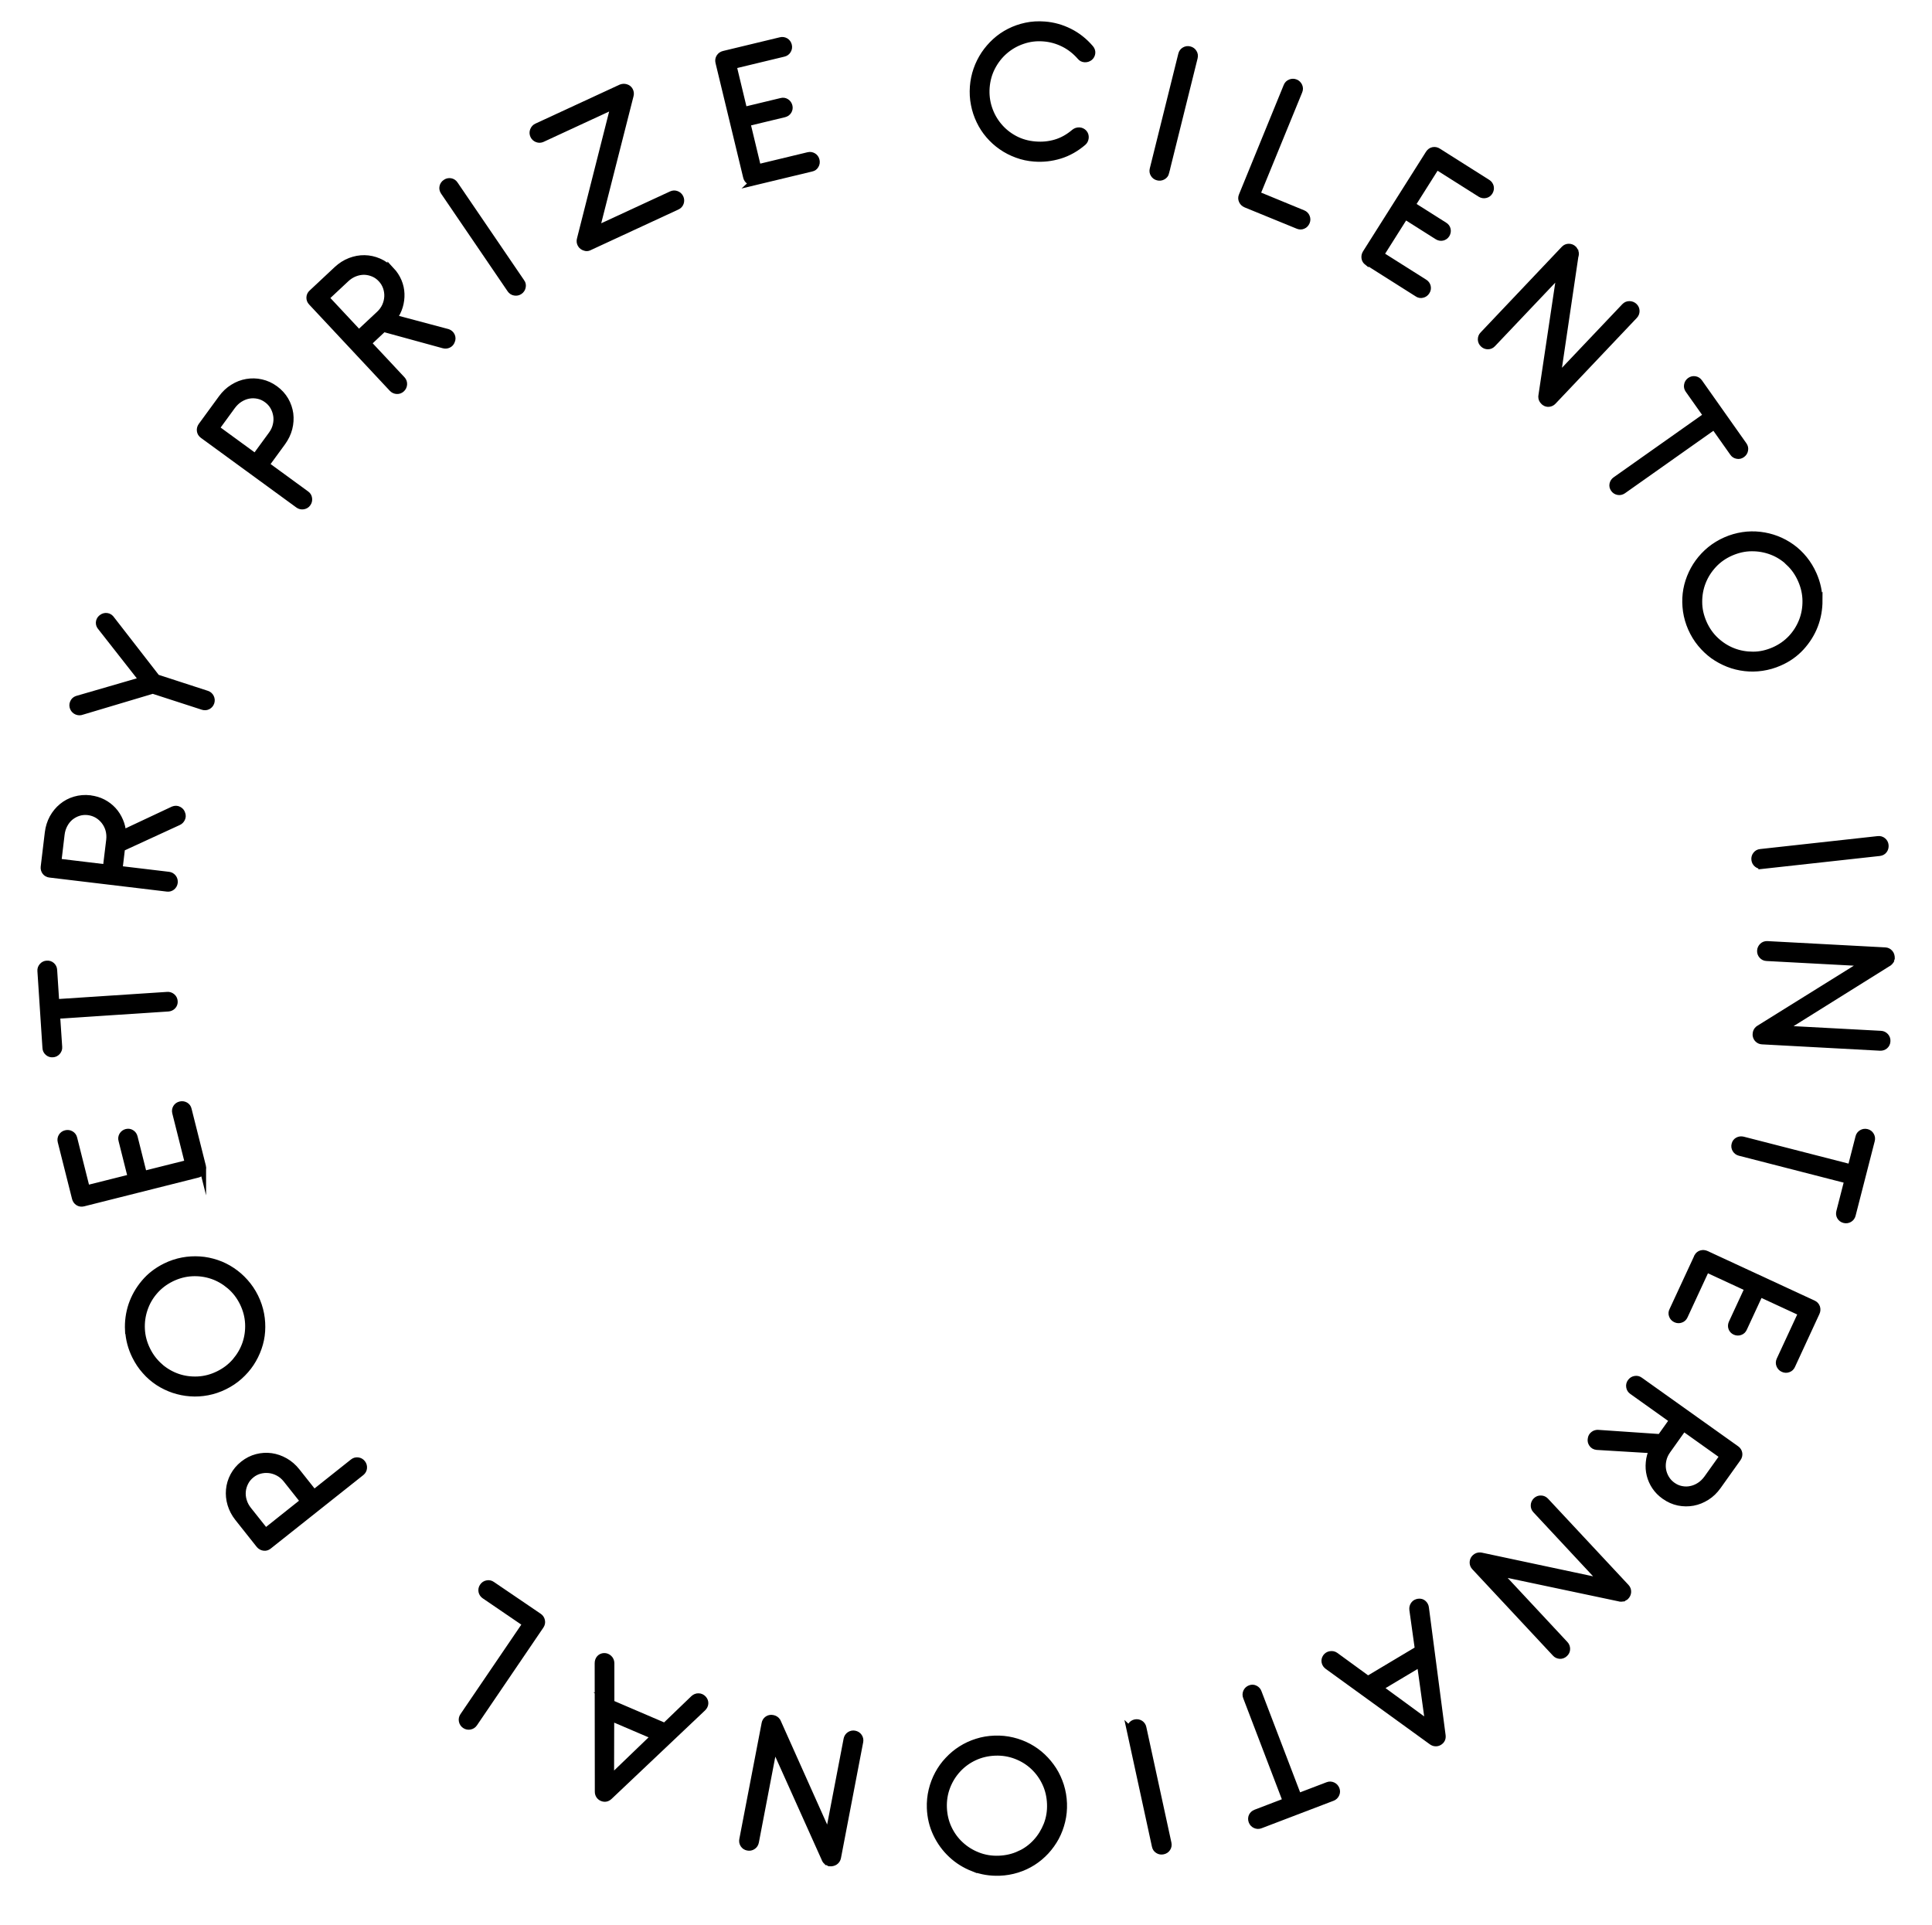 <?xml version="1.0" encoding="UTF-8"?>
<svg id="Livello_1" data-name="Livello 1" xmlns="http://www.w3.org/2000/svg" width="264" height="263" viewBox="0 0 264 263">
  <defs>
    <style>
      .cls-1 {
        stroke: #000;
        stroke-miterlimit: 10;
        stroke-width: .96px;
      }
    </style>
  </defs>
  <path class="cls-1" d="m149.19,7.23c-.02.23-.12.43-.3.59-.19.15-.41.22-.65.21-.25-.01-.44-.11-.59-.29-.68-.78-1.45-1.38-2.32-1.81-.87-.43-1.78-.68-2.73-.75-1-.08-1.96.04-2.88.36-.92.31-1.73.78-2.44,1.39-.71.61-1.29,1.35-1.74,2.21-.45.86-.71,1.8-.79,2.82-.07.98.04,1.92.34,2.83s.75,1.72,1.35,2.44,1.32,1.31,2.18,1.77c.86.46,1.81.73,2.85.81.96.08,1.89-.01,2.8-.28s1.76-.75,2.56-1.43c.19-.15.4-.22.65-.21.24.01.44.11.6.28.16.18.23.4.21.65-.03.25-.12.45-.29.6-.98.84-2.04,1.44-3.18,1.79-1.14.35-2.3.48-3.48.39-.83-.06-1.62-.23-2.37-.51-.76-.28-1.45-.63-2.09-1.08-.64-.44-1.21-.96-1.72-1.55-.51-.59-.93-1.24-1.27-1.95s-.59-1.45-.74-2.24c-.16-.79-.2-1.6-.14-2.44.06-.79.22-1.56.48-2.31.26-.75.61-1.44,1.03-2.08.43-.64.93-1.22,1.51-1.75.58-.53,1.22-.97,1.93-1.33.71-.36,1.46-.62,2.26-.79s1.64-.22,2.53-.15c1.17.09,2.29.4,3.37.94s2.03,1.29,2.85,2.25c.16.19.24.4.22.63Z"/>
  <path class="cls-1" d="m159.29,23.56c-.06.24-.19.41-.4.53-.21.12-.43.15-.67.09-.24-.06-.42-.19-.54-.39-.13-.2-.16-.42-.1-.66l3.9-15.69c.06-.24.19-.42.4-.54s.43-.15.66-.09c.24.06.42.19.54.39.13.2.16.42.1.67l-3.9,15.69Z"/>
  <path class="cls-1" d="m171.7,26.58l6.34,2.61c.22.09.38.25.47.47.09.22.09.44,0,.66-.1.23-.25.4-.47.49-.22.1-.44.09-.66,0l-7.09-2.9-.06-.03c-.22-.09-.38-.25-.48-.47-.1-.22-.1-.44,0-.67l6.11-14.95c.09-.23.25-.39.48-.48.22-.09.45-.09.67,0,.22.09.38.25.48.47.1.22.1.45,0,.68l-5.78,14.12Z"/>
  <path class="cls-1" d="m186.86,35.81c-.19-.15-.31-.33-.34-.56-.03-.23.01-.44.14-.65l8.61-13.62c.14-.22.33-.35.56-.4.24-.04.46,0,.67.14l6.75,4.27c.21.13.33.31.39.54.05.23.01.45-.12.67-.13.21-.31.34-.54.39s-.45.02-.66-.11l-6.03-3.81-3.38,5.35,4.44,2.81c.22.13.35.31.4.54s0,.46-.12.66c-.13.2-.31.33-.54.38-.23.05-.45,0-.66-.13l-4.44-2.81-3.38,5.35,6.03,3.81c.21.13.33.31.39.54.05.23.01.45-.12.65-.13.21-.32.35-.55.4-.23.06-.45.02-.65-.12l-6.83-4.32Z"/>
  <path class="cls-1" d="m213.2,37.2l.38-2.53c.02-.15.08-.29.18-.42.1-.13.22-.23.36-.29.14-.07.29-.1.44-.09.15,0,.29.07.42.18l.05.05c.05.08.1.16.14.25l.02.02s0,.05.02.06c.01.02.02.04.02.06l.02.06s0,.07,0,.1c0,.04,0,.07,0,.11l-.02.08-2.49,16.85,9.29-9.79c.17-.18.37-.27.62-.27.24,0,.46.08.64.25.18.17.27.38.27.62,0,.24-.08.44-.25.62l-11.11,11.72c-.15.16-.33.24-.53.27s-.4-.02-.57-.14c-.03-.02-.08-.05-.13-.11-.19-.18-.29-.39-.29-.65l.02-.1v-.06s2.52-16.86,2.52-16.86l-9.29,9.79c-.17.18-.37.27-.61.27-.24,0-.45-.08-.62-.25-.18-.17-.27-.37-.28-.61,0-.24.07-.45.24-.62l11.1-11.71c.17-.18.37-.27.61-.27s.45.08.62.25l.05.05c.06.08.11.17.14.25l.02.02s0,.05.02.06c.01.02.02.04.02.06.01.01.02.03.02.06.02.12.01.25-.02.38-.04.13-.11.25-.2.35l-1.82,1.92Z"/>
  <path class="cls-1" d="m234.24,58.2l-12.47,8.81c-.2.14-.42.19-.65.15-.24-.04-.43-.16-.57-.36-.14-.2-.19-.41-.14-.64.05-.23.17-.41.37-.55l12.47-8.81-2.51-3.55c-.14-.2-.19-.42-.14-.65.04-.24.17-.42.36-.56.2-.14.41-.19.65-.15.23.04.42.16.56.36l6.08,8.61c.14.2.19.42.14.65-.04.24-.17.42-.36.56-.21.15-.42.2-.65.15-.23-.04-.42-.16-.55-.36l-2.58-3.65Z"/>
  <path class="cls-1" d="m248.56,82.03c0,1.2-.2,2.35-.62,3.44-.42,1.09-1.04,2.07-1.85,2.96-.81.88-1.79,1.58-2.95,2.08-.77.34-1.55.56-2.35.68s-1.59.13-2.36.04c-.77-.09-1.53-.27-2.26-.56s-1.42-.66-2.05-1.11c-.63-.46-1.2-1-1.71-1.62-.51-.62-.94-1.32-1.28-2.09-.34-.77-.56-1.55-.68-2.35-.11-.8-.13-1.59-.04-2.36s.28-1.52.57-2.25c.29-.73.66-1.41,1.12-2.04.46-.63,1-1.2,1.62-1.71.63-.51,1.32-.93,2.09-1.27.77-.34,1.55-.56,2.34-.68.79-.12,1.58-.13,2.35-.04.77.09,1.52.27,2.25.55.73.28,1.41.65,2.04,1.1.63.45,1.21,1,1.71,1.62.51.63.93,1.32,1.27,2.09.51,1.15.77,2.33.78,3.53Zm-4.08-5.2c-.71-.66-1.5-1.16-2.37-1.49-.87-.33-1.79-.5-2.75-.49-.96,0-1.91.22-2.84.62-.94.41-1.74.97-2.4,1.68-.66.71-1.16,1.5-1.5,2.37s-.51,1.79-.5,2.76c0,.97.22,1.92.63,2.86.41.93.97,1.73,1.68,2.39.71.66,1.5,1.16,2.37,1.5.87.34,1.79.5,2.76.5.97,0,1.92-.22,2.86-.63.93-.41,1.72-.97,2.38-1.67.66-.71,1.15-1.5,1.49-2.37.34-.87.5-1.79.49-2.76s-.22-1.92-.63-2.85c-.41-.94-.97-1.74-1.68-2.4Z"/>
  <path class="cls-1" d="m240.76,118.25c-.24.03-.45-.04-.64-.19s-.29-.35-.32-.59c-.03-.24.03-.46.18-.65.15-.19.34-.3.58-.32l16.07-1.77c.25-.03.47.04.65.19.18.15.29.35.31.59s-.03.46-.17.65c-.14.19-.34.3-.59.33l-16.07,1.77Z"/>
  <path class="cls-1" d="m254.88,131.58l2.17-1.35c.13-.09.27-.13.43-.14.16,0,.32.02.46.09s.26.16.36.28c.1.12.14.27.13.43v.07c-.03.09-.06.18-.1.27v.03s-.03.04-.04.05-.02.04-.04.05l-.03.05s-.04.05-.07.07c-.03.02-.06.05-.09.07l-.07.04-14.45,9.03,13.47.72c.24.01.44.11.61.29.16.18.24.4.22.65-.01.25-.11.45-.29.61-.18.15-.39.22-.63.21l-16.13-.87c-.21-.01-.4-.09-.55-.23-.15-.14-.24-.32-.27-.53,0-.04,0-.09,0-.17.01-.26.11-.47.3-.64l.09-.05.04-.04,14.47-9.01-13.47-.72c-.24-.01-.44-.11-.6-.29s-.23-.39-.22-.63.11-.44.28-.61.39-.24.63-.23l16.11.86c.24.01.44.11.6.29.16.18.23.39.22.63v.07c-.03.1-.06.19-.1.27v.03s-.03.04-.04.05-.02.04-.04.05c0,.02-.01.04-.03.05-.08.1-.18.17-.31.23s-.26.08-.4.07l-2.64-.14Z"/>
  <path class="cls-1" d="m252.51,161.26l-14.79-3.8c-.23-.06-.41-.19-.54-.4-.12-.21-.16-.43-.09-.67.06-.24.19-.41.4-.52.21-.11.43-.13.66-.08l14.79,3.8,1.08-4.21c.06-.24.2-.41.4-.53.21-.12.43-.15.67-.09.23.06.41.19.53.4s.15.42.09.66l-2.62,10.21c-.06.23-.2.41-.4.53-.21.12-.43.15-.67.09-.24-.06-.42-.2-.54-.4-.12-.2-.14-.42-.08-.66l1.11-4.33Z"/>
  <path class="cls-1" d="m231.97,171.74c.12-.21.29-.35.51-.41.22-.06.44-.04.66.06l14.62,6.77c.24.11.39.28.47.51.07.23.06.46-.05.69l-3.35,7.25c-.1.22-.26.37-.49.45-.22.08-.45.07-.68-.04-.22-.1-.37-.27-.46-.49s-.08-.45.02-.67l3-6.47-5.75-2.66-2.21,4.77c-.1.23-.26.39-.49.47-.23.08-.45.07-.67-.03-.22-.1-.37-.26-.45-.48s-.06-.45.04-.67l2.21-4.77-5.75-2.66-3,6.47c-.1.22-.26.37-.49.45-.22.08-.44.07-.66-.03-.23-.11-.39-.27-.47-.5-.09-.22-.07-.45.04-.66l3.4-7.33Z"/>
  <path class="cls-1" d="m227.46,204.41c-.52-.37-.94-.8-1.27-1.29s-.56-1.02-.7-1.57c-.14-.56-.18-1.13-.12-1.72.05-.59.21-1.17.47-1.72l-7.64-.46c-.27-.03-.48-.15-.62-.36-.14-.2-.19-.43-.14-.67.03-.24.14-.43.33-.57.18-.14.39-.2.63-.18l8.5.58,1.71-2.4-5.57-3.97c-.2-.14-.31-.33-.35-.57-.04-.24.02-.46.16-.65s.33-.32.57-.36c.24-.04.45,0,.65.15l13.17,9.38c.21.15.32.34.36.57.03.24-.02.45-.16.65l-2.73,3.83c-.43.6-.93,1.09-1.52,1.46-.59.37-1.2.62-1.85.74-.65.12-1.31.11-1.97-.02-.67-.14-1.3-.42-1.89-.84Zm8.04-5.45l-5.46-3.89-2.22,3.12c-.29.41-.49.84-.59,1.3-.1.46-.12.9-.05,1.33.07.43.22.84.45,1.22.23.38.52.7.89.96.39.28.8.46,1.23.54.44.09.87.09,1.29,0,.42-.08.83-.25,1.22-.5.39-.25.73-.58,1.03-.99l2.21-3.1Z"/>
  <path class="cls-1" d="m219.08,216.18l2.5.53c.15.03.29.09.41.2.12.11.21.24.27.38s.08.29.06.45-.08.29-.21.4l-.05.05c-.08.05-.17.09-.26.13l-.02.02s-.05,0-.07.01c-.02,0-.04.01-.06.01l-.06.02s-.07,0-.1,0-.07,0-.11,0l-.08-.02-16.67-3.52,9.2,9.87c.17.18.24.39.24.63,0,.24-.1.45-.29.62-.18.17-.39.25-.63.24-.24-.02-.44-.11-.6-.29l-11.02-11.81c-.15-.16-.22-.34-.23-.55,0-.21.05-.4.17-.56.02-.03.06-.07.11-.12.19-.18.41-.26.66-.25l.1.02h.06s16.68,3.55,16.68,3.55l-9.2-9.87c-.17-.18-.24-.39-.23-.63s.11-.44.28-.61c.18-.17.39-.25.63-.24.24,0,.44.1.61.27l11.01,11.8c.17.18.24.39.23.63s-.11.44-.28.61l-.05.05c-.09.06-.18.1-.26.13l-.02.02s-.05,0-.07.01c-.02,0-.04.01-.06.01-.01.01-.03.02-.06.02-.13.01-.25,0-.38-.05-.13-.05-.24-.12-.33-.22l-1.8-1.93Z"/>
  <path class="cls-1" d="m186.92,229.51l6.9-4.12-.76-5.44c-.03-.25.03-.47.17-.67s.35-.3.61-.34c.25-.03.47.03.64.19s.28.36.3.6l2.28,17.43c.05.39-.1.68-.42.87-.15.09-.31.13-.48.12-.17,0-.33-.07-.48-.17l-14.22-10.3c-.21-.15-.34-.33-.39-.56-.05-.22,0-.44.13-.64.14-.2.33-.33.58-.37.25-.04.47,0,.67.14l4.46,3.25Zm7.17-2.23l-5.63,3.36,6.78,4.96-1.15-8.32Z"/>
  <path class="cls-1" d="m175.78,246.15l-5.45-14.26c-.09-.23-.08-.45.01-.67.1-.22.26-.38.5-.47.23-.09.44-.08.65.03.21.1.36.27.44.5l5.45,14.26,4.06-1.55c.23-.09.45-.08.67.02.22.1.37.27.46.49.09.23.08.45-.02.66-.1.22-.26.37-.48.46l-9.85,3.76c-.23.09-.45.08-.67-.02-.22-.1-.37-.26-.46-.49-.09-.24-.08-.46.01-.67.1-.21.26-.36.49-.45l4.18-1.6Z"/>
  <path class="cls-1" d="m154.46,236.47c-.05-.24-.01-.46.12-.66s.32-.33.55-.38c.24-.05.46-.01.66.11.2.13.33.31.38.55l3.43,15.8c.05.25.01.47-.12.66-.13.2-.32.32-.56.37-.24.05-.46.02-.66-.11-.2-.12-.33-.31-.38-.55l-3.43-15.8Z"/>
  <path class="cls-1" d="m133,255.26c-1.12-.44-2.11-1.05-2.96-1.85-.85-.79-1.54-1.73-2.06-2.82s-.8-2.25-.85-3.51c-.03-.84.05-1.65.24-2.44.19-.79.47-1.52.84-2.21s.82-1.32,1.36-1.89c.54-.58,1.14-1.08,1.79-1.49.66-.42,1.37-.75,2.14-.99.77-.25,1.58-.38,2.41-.41.84-.03,1.65.05,2.44.24.79.19,1.52.47,2.21.84.68.37,1.31.82,1.88,1.36.57.54,1.06,1.14,1.48,1.79.42.66.74,1.37.99,2.14.24.77.38,1.57.41,2.41.03.84-.05,1.65-.24,2.43-.19.78-.46,1.51-.83,2.2-.37.68-.82,1.31-1.35,1.89-.53.57-1.12,1.07-1.78,1.49-.66.42-1.37.75-2.14.99-.77.24-1.57.38-2.41.41-1.26.04-2.45-.15-3.57-.59Zm6.34-1.86c.88-.41,1.63-.96,2.26-1.65.63-.68,1.12-1.48,1.48-2.38.35-.9.51-1.86.47-2.87-.04-1.03-.26-1.98-.67-2.85-.41-.88-.96-1.63-1.64-2.27-.68-.64-1.47-1.13-2.38-1.48s-1.87-.51-2.89-.47c-1.01.04-1.96.26-2.84.67-.88.41-1.63.96-2.27,1.65s-1.13,1.48-1.48,2.38c-.35.9-.51,1.87-.47,2.89.04,1.01.26,1.96.67,2.83.41.87.96,1.63,1.65,2.26.69.64,1.48,1.13,2.38,1.48.9.35,1.86.51,2.88.47,1.03-.04,1.98-.26,2.85-.67Z"/>
  <path class="cls-1" d="m113.19,250.92l1.05,2.34c.07.14.09.29.08.45-.02.16-.07.31-.15.44-.08.13-.19.24-.32.32-.13.08-.28.1-.45.07h-.07c-.09-.05-.17-.09-.26-.15h-.03s-.03-.04-.05-.05c-.02,0-.03-.02-.05-.04l-.05-.04s-.04-.05-.06-.08c-.02-.03-.04-.06-.06-.1l-.03-.08-6.98-15.54-2.54,13.25c-.05.24-.17.43-.37.56-.2.14-.43.18-.67.13-.25-.05-.43-.17-.56-.37s-.17-.42-.12-.66l3.05-15.86c.04-.21.14-.38.3-.51s.35-.19.56-.19c.04,0,.09,0,.17.02.26.05.46.18.6.38l.04.09.03.05,6.96,15.56,2.54-13.25c.05-.24.17-.42.37-.56.2-.13.42-.18.66-.13.24.05.43.17.56.36.14.2.18.42.14.65l-3.04,15.85c-.05.24-.17.42-.37.56-.2.13-.42.18-.66.13h-.07c-.1-.05-.18-.1-.26-.15h-.03s-.03-.04-.05-.05c-.02,0-.03-.02-.05-.04-.02,0-.03-.02-.05-.04-.09-.09-.15-.2-.18-.33-.04-.13-.04-.26-.02-.4l.5-2.6Z"/>
  <path class="cls-1" d="m83.46,232.76l7.39,3.17,3.96-3.81c.19-.17.4-.26.64-.25.24,0,.45.1.63.29.17.19.25.4.23.63-.02.23-.13.43-.31.6l-12.77,12.09c-.29.26-.6.32-.95.17-.16-.07-.29-.18-.38-.32s-.14-.3-.14-.49l-.02-17.56c0-.25.07-.47.22-.64s.35-.26.59-.27.46.08.64.25c.18.17.27.38.28.63v5.52Zm6.02,4.49l-6.03-2.58-.02,8.4,6.05-5.82Z"/>
  <path class="cls-1" d="m71.89,221.87l-5.66-3.86c-.2-.14-.32-.32-.37-.55-.04-.23,0-.45.14-.65.14-.21.33-.34.57-.38.24-.05.45,0,.65.14l6.34,4.31.06.04c.2.14.32.32.37.56.05.24,0,.45-.13.65l-9.08,13.36c-.14.21-.33.33-.57.38-.24.04-.46,0-.66-.14-.2-.14-.32-.32-.37-.56-.05-.24,0-.46.14-.67l8.58-12.62Z"/>
  <path class="cls-1" d="m42.91,204.06l5.35-4.25c.19-.15.4-.21.64-.18.24.03.43.14.58.33.15.19.21.4.19.64-.02.24-.13.43-.32.59l-12.66,10.05c-.2.16-.41.22-.65.18-.23-.03-.43-.15-.58-.33l-2.92-3.68c-.46-.58-.78-1.2-.98-1.86s-.26-1.33-.2-1.98.25-1.29.57-1.89c.32-.6.76-1.13,1.33-1.58s1.18-.76,1.84-.93c.66-.17,1.31-.21,1.96-.12.65.09,1.28.31,1.88.65.6.34,1.13.8,1.59,1.38l2.37,2.99Zm-6.62,5.26l5.24-4.17-2.38-3c-.31-.39-.67-.7-1.08-.92-.41-.22-.83-.36-1.27-.41s-.87-.02-1.29.09c-.43.11-.82.31-1.17.59-.37.3-.66.64-.86,1.04-.2.39-.33.81-.37,1.24-.04.43,0,.87.14,1.32.13.45.36.87.67,1.26l2.37,2.98Z"/>
  <path class="cls-1" d="m17.56,181.79c-.06-1.2.1-2.35.47-3.46.38-1.1.95-2.11,1.73-3.03.77-.92,1.73-1.65,2.86-2.21.75-.37,1.53-.63,2.32-.78.8-.15,1.58-.19,2.36-.14s1.54.21,2.29.46c.75.25,1.45.6,2.09,1.03.65.43,1.24.94,1.78,1.55.54.6,1,1.28,1.37,2.03.37.75.63,1.53.78,2.32.15.79.19,1.58.14,2.36s-.21,1.53-.47,2.27-.6,1.43-1.03,2.08c-.43.65-.95,1.24-1.55,1.78s-1.28.99-2.03,1.36c-.75.37-1.52.63-2.31.78-.79.15-1.57.2-2.35.14-.77-.05-1.53-.21-2.27-.45-.74-.25-1.44-.59-2.09-1.01-.65-.43-1.25-.94-1.78-1.55-.54-.6-.99-1.28-1.36-2.03-.56-1.13-.86-2.29-.93-3.5Zm4.3,5.02c.74.63,1.55,1.09,2.43,1.39.88.3,1.81.42,2.77.37.96-.05,1.9-.3,2.81-.75.92-.45,1.7-1.05,2.32-1.78.63-.74,1.1-1.55,1.4-2.43.3-.88.43-1.81.38-2.77-.05-.97-.3-1.91-.75-2.83-.45-.91-1.04-1.68-1.78-2.31-.74-.63-1.55-1.1-2.43-1.4-.89-.3-1.81-.43-2.78-.38s-1.91.3-2.83.75c-.91.45-1.68,1.04-2.31,1.77-.63.73-1.09,1.54-1.39,2.43-.3.89-.43,1.81-.38,2.78.05.97.3,1.91.75,2.82.45.92,1.05,1.69,1.78,2.32Z"/>
  <path class="cls-1" d="m27.68,159.44c.04.24,0,.45-.13.64s-.31.31-.55.37l-15.62,3.93c-.25.06-.48.03-.68-.1-.2-.13-.33-.32-.39-.56l-1.95-7.74c-.06-.24-.03-.45.09-.66.12-.2.3-.34.55-.4.24-.06.46-.03.67.09.21.12.34.3.4.53l1.74,6.92,6.14-1.54-1.28-5.1c-.07-.24-.04-.46.08-.67.13-.21.31-.34.54-.4.24-.06.45-.03.65.1.2.12.33.31.39.55l1.28,5.1,6.14-1.54-1.74-6.92c-.06-.24-.03-.46.09-.66.12-.2.3-.33.54-.39.24-.06.47-.03.68.09.21.12.34.3.39.54l1.97,7.84Z"/>
  <path class="cls-1" d="m7.62,137.02l15.24-1c.24-.02.45.05.64.21s.28.36.3.61c.02.24-.06.45-.22.62-.16.17-.36.26-.61.28l-15.24,1,.29,4.34c.02.24-.06.45-.22.63s-.36.28-.6.29c-.24.02-.45-.05-.63-.21-.18-.16-.28-.36-.29-.6l-.69-10.52c-.02-.24.06-.45.22-.63s.36-.28.6-.29c.25-.02.46.05.64.21.17.16.27.36.28.6l.29,4.46Z"/>
  <path class="cls-1" d="m12.32,109.16c.63.08,1.21.25,1.73.52s.98.62,1.37,1.04c.39.42.7.91.93,1.45.24.54.37,1.12.41,1.74l6.92-3.25c.26-.1.5-.1.72.02.22.11.37.28.44.52.09.23.08.44-.02.65-.1.21-.25.36-.47.46l-7.74,3.56-.35,2.93,6.79.81c.24.03.43.14.58.33s.2.41.18.65c-.03.24-.14.44-.32.59-.19.15-.4.21-.64.18l-16.05-1.92c-.25-.03-.45-.14-.59-.33-.14-.19-.2-.41-.17-.65l.56-4.67c.09-.73.3-1.4.63-2.01.34-.61.76-1.12,1.27-1.54.51-.42,1.09-.73,1.74-.92s1.34-.25,2.06-.17Zm-4.44,8.64l6.65.8.46-3.8c.06-.5.02-.97-.1-1.42-.13-.45-.33-.84-.6-1.19-.27-.35-.59-.63-.97-.86-.38-.22-.79-.36-1.24-.42-.47-.06-.92-.02-1.34.11s-.8.34-1.14.61c-.33.27-.61.62-.83,1.03-.22.41-.36.86-.42,1.36l-.45,3.78Z"/>
  <path class="cls-1" d="m19.49,92.93l-5.78-7.37c-.13-.21-.16-.42-.11-.64.06-.22.18-.39.38-.52.19-.13.4-.19.64-.15.23.03.44.17.61.43l6.17,7.95,6.86,2.23c.23.08.4.22.51.44.11.22.12.44.05.67-.08.23-.22.4-.43.51-.21.11-.43.12-.66.05l-6.85-2.22-9.68,2.89c-.23.09-.45.09-.68,0-.22-.09-.39-.25-.49-.48-.09-.23-.1-.45,0-.68.09-.23.25-.38.48-.47l8.99-2.61Z"/>
  <path class="cls-1" d="m36.31,63.52l5.52,4.03c.2.14.31.33.34.57.03.24-.02.46-.16.65-.14.2-.33.31-.57.35-.24.04-.45-.01-.65-.15l-13.06-9.53c-.2-.15-.32-.34-.35-.58-.03-.24.03-.45.17-.65l2.77-3.79c.43-.59.95-1.08,1.54-1.44.59-.37,1.21-.61,1.86-.72.65-.11,1.31-.1,1.97.05.67.15,1.29.43,1.88.86s1.05.94,1.39,1.52c.34.59.55,1.21.64,1.86.08.65.04,1.31-.13,1.98-.17.67-.48,1.3-.91,1.9l-2.25,3.08Zm-6.83-4.99l5.41,3.95,2.26-3.09c.3-.41.5-.84.6-1.29.11-.45.13-.9.06-1.33s-.21-.84-.43-1.22c-.22-.38-.52-.71-.88-.97-.38-.28-.79-.47-1.23-.56s-.86-.1-1.29-.02c-.43.08-.83.24-1.23.49-.4.25-.74.58-1.04.98l-2.24,3.07Z"/>
  <path class="cls-1" d="m53.43,36.95c.43.46.76.97.99,1.52.23.55.35,1.11.37,1.68.02.57-.05,1.14-.22,1.71-.17.57-.44,1.1-.81,1.6l7.39,1.97c.26.09.44.25.54.47.1.23.1.46,0,.68-.08.23-.22.39-.43.49-.21.1-.43.11-.65.05l-8.21-2.25-2.15,2.02,4.67,4.99c.17.18.24.39.23.63-.01.24-.11.44-.28.61-.18.17-.39.25-.63.24s-.44-.1-.61-.27l-11.04-11.81c-.17-.18-.25-.39-.24-.63.01-.24.11-.44.29-.6l3.43-3.21c.54-.5,1.13-.88,1.78-1.13.65-.25,1.3-.37,1.96-.36s1.3.15,1.93.42c.63.27,1.19.67,1.69,1.2Zm-8.96,3.75l4.57,4.89,2.8-2.62c.37-.34.65-.73.84-1.15.19-.43.29-.86.31-1.3.02-.44-.05-.87-.19-1.28-.15-.42-.37-.79-.68-1.12-.32-.35-.69-.61-1.1-.78s-.83-.26-1.26-.27c-.43,0-.87.08-1.3.25-.43.17-.84.43-1.2.77l-2.78,2.6Z"/>
  <path class="cls-1" d="m71.23,38.56c.14.2.18.42.13.65-.05.24-.17.42-.37.56-.2.14-.42.18-.66.14-.24-.04-.42-.16-.56-.36l-9.1-13.36c-.14-.21-.19-.43-.14-.66.05-.23.18-.42.38-.55.2-.14.42-.19.65-.15s.42.16.56.37l9.1,13.36Z"/>
  <path class="cls-1" d="m80.57,33.72l-.04.02-.06.03c-.18.08-.36.09-.54.02-.24-.07-.42-.2-.54-.41-.12-.21-.15-.44-.08-.69l4.64-18.31-9.87,4.57c-.22.1-.44.11-.67.02s-.39-.24-.49-.46c-.1-.22-.11-.45-.02-.68.09-.23.24-.4.46-.5l11.52-5.33c.22-.08.43-.09.63-.03.24.07.41.2.52.41.11.21.14.43.07.67l-4.66,18.32,10.33-4.78c.22-.1.44-.11.67-.02.22.09.39.24.49.46.1.22.11.44.03.67-.08.23-.23.39-.45.49l-11.94,5.53Z"/>
  <path class="cls-1" d="m103.02,24.85c-.24.04-.45,0-.64-.14-.19-.13-.31-.32-.36-.55l-3.78-15.66c-.06-.25-.02-.48.11-.68.13-.2.32-.33.57-.39l7.76-1.87c.24-.06.45-.02.66.1.2.12.33.31.39.55.06.24.02.46-.1.66-.12.21-.3.34-.54.4l-6.93,1.67,1.48,6.16,5.11-1.23c.24-.07.47-.04.67.09s.33.31.39.55c.06.24.02.45-.1.65-.12.2-.31.33-.55.39l-5.11,1.23,1.48,6.16,6.93-1.67c.24-.06.45-.02.66.1.2.12.33.3.39.54.06.24.03.47-.1.68-.12.21-.3.33-.54.38l-7.86,1.89Z"/>
</svg>